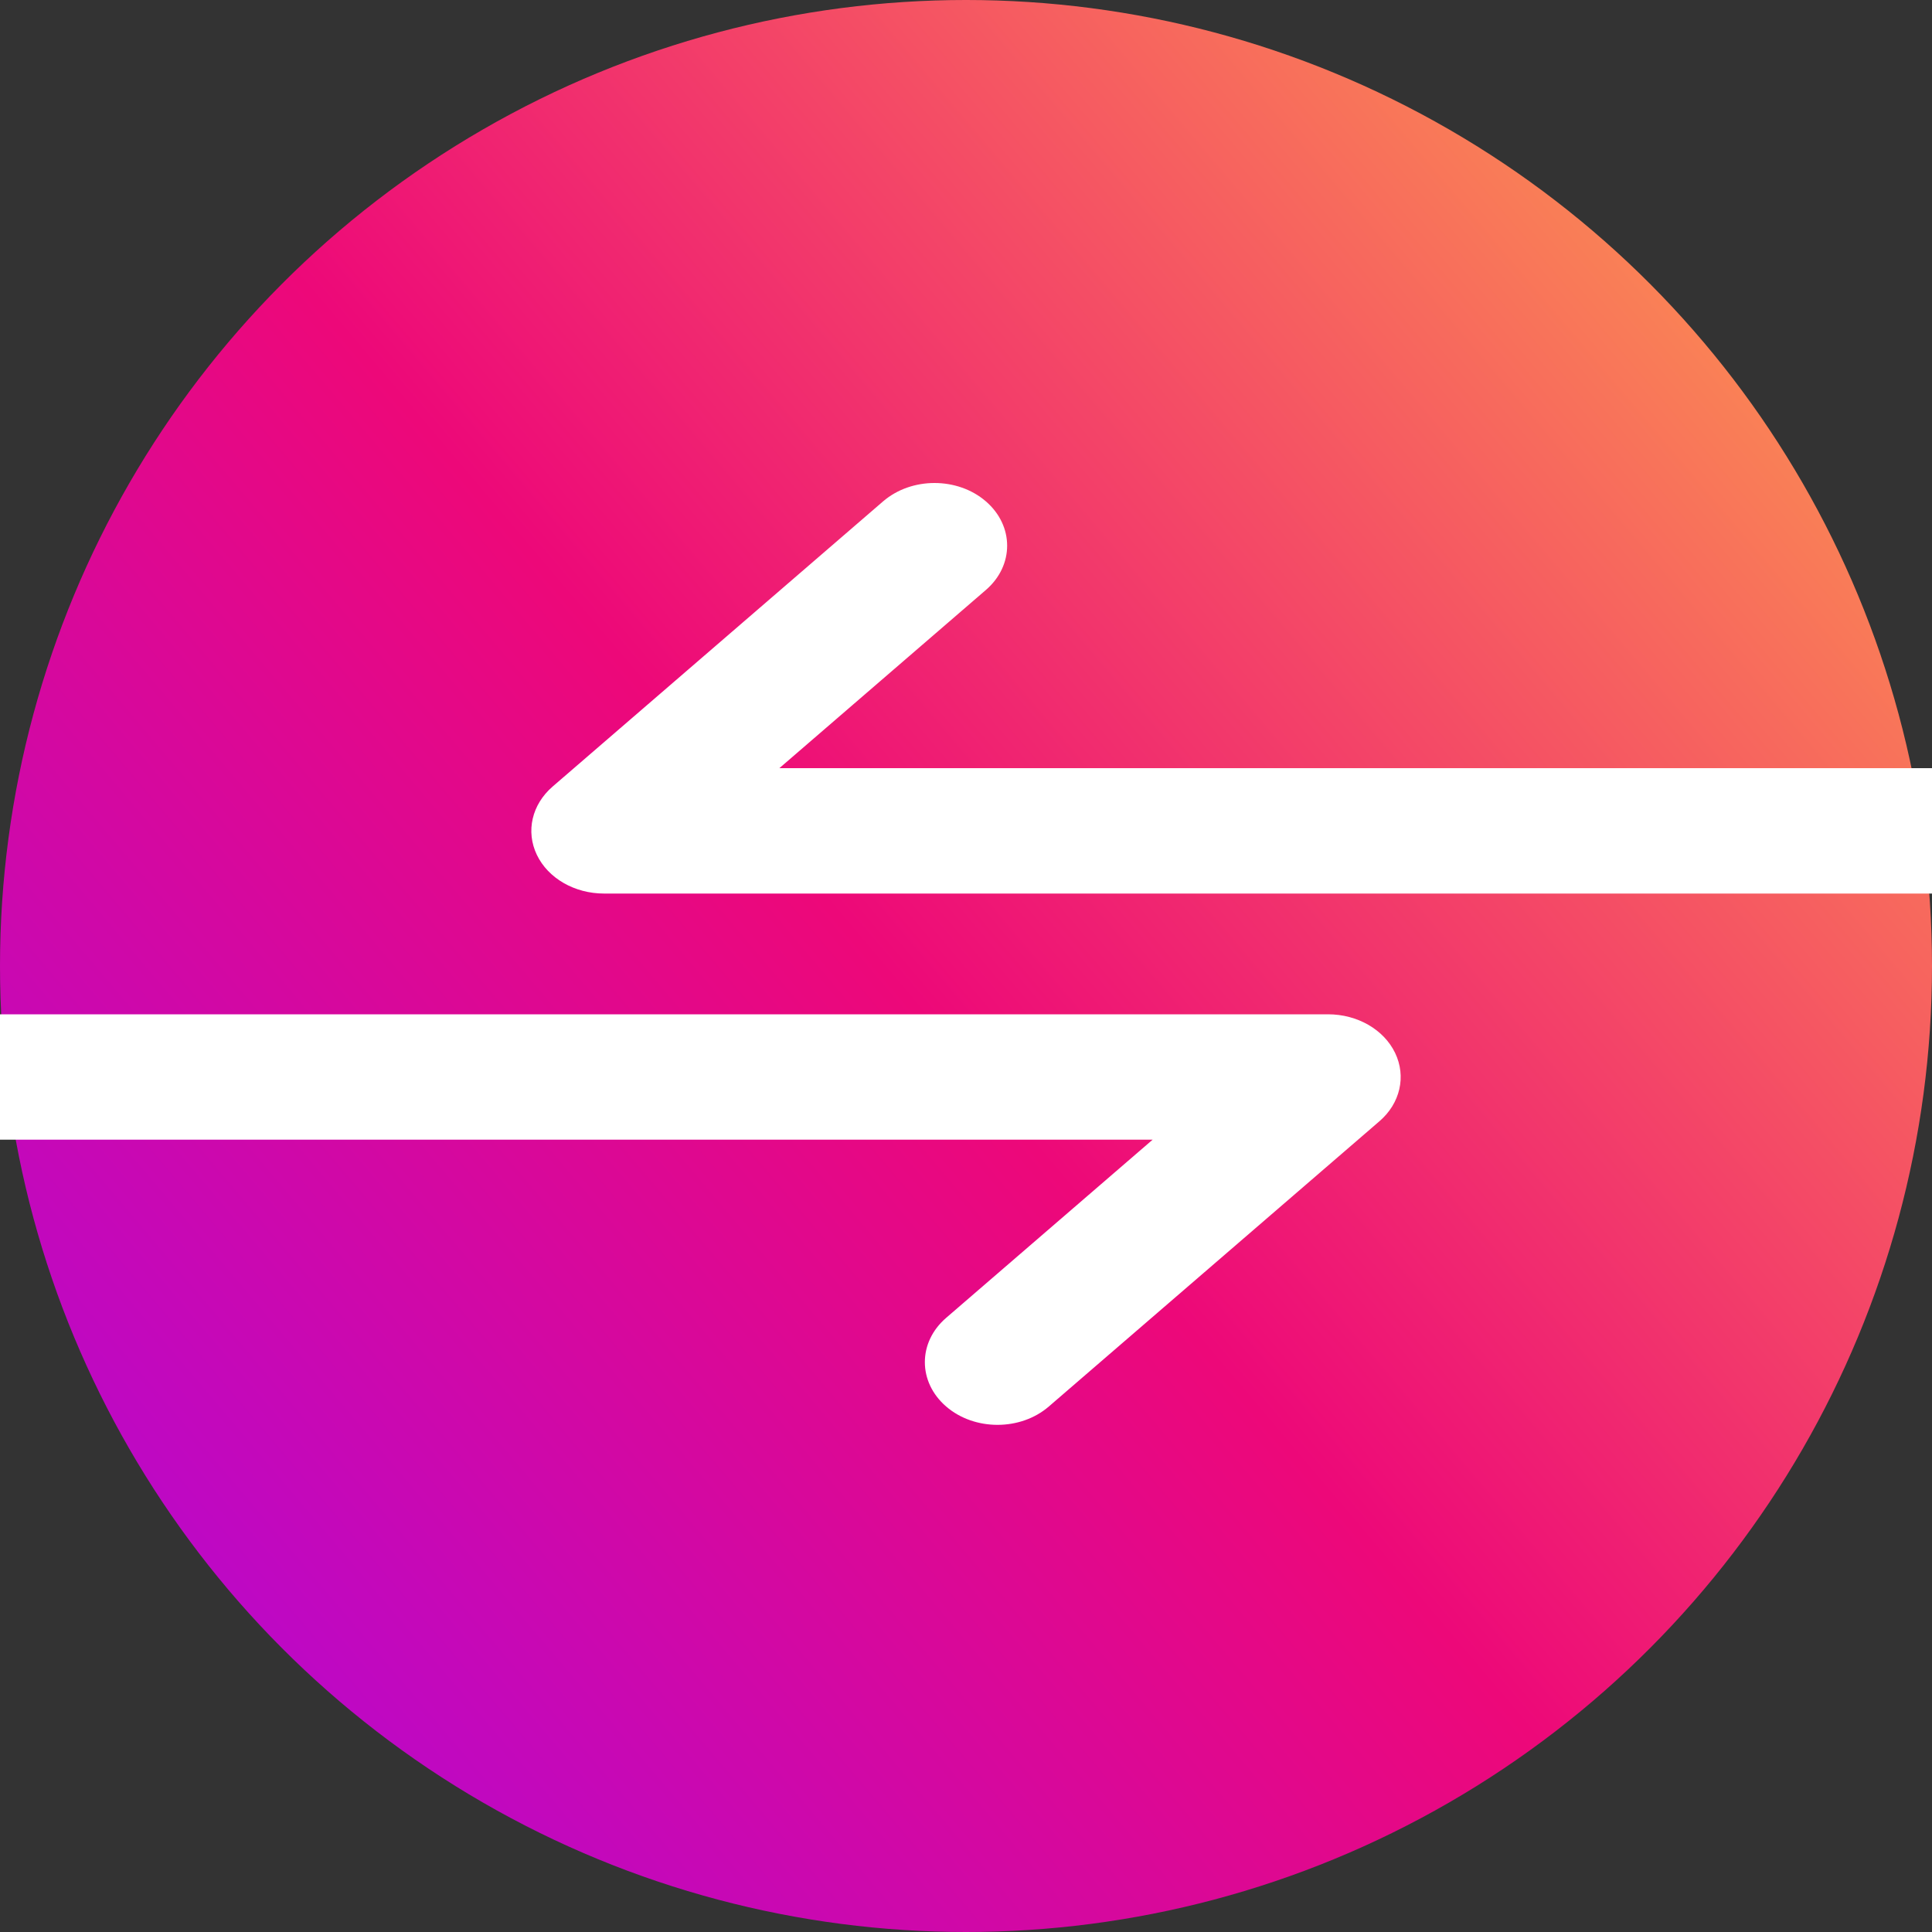 <?xml version="1.0" encoding="UTF-8"?>
<svg xmlns="http://www.w3.org/2000/svg" width="32" height="32" viewBox="0 0 32 32" fill="none">
  <rect x="0" y="0" width="32" height="32" fill="#333333" stroke="none"/>
  <g clip-path="url(#clip0_2460_9617)">
    <circle cx="16" cy="16" r="16" fill="url(#paint0_linear_2460_9617)"></circle>
    <path d="M21.997 16.8H-3.997C-4.661 16.8 -5.2 17.265 -5.2 17.838C-5.2 18.412 -4.661 18.877 -3.997 18.877H19.091L15.671 21.828C15.201 22.233 15.201 22.89 15.671 23.296C15.906 23.499 16.214 23.6 16.522 23.6C16.829 23.6 17.137 23.499 17.372 23.296L22.847 18.572C23.192 18.276 23.294 17.829 23.108 17.441C22.922 17.053 22.483 16.8 21.997 16.8Z" fill="white"></path>
    <path d="M10.004 14.8L35.997 14.8C36.661 14.8 37.2 14.335 37.2 13.762C37.2 13.188 36.661 12.723 35.997 12.723L12.909 12.723L16.329 9.772C16.799 9.367 16.799 8.71 16.329 8.304C16.094 8.101 15.786 8 15.478 8C15.171 8 14.863 8.101 14.627 8.304L9.153 13.028C8.809 13.325 8.706 13.771 8.892 14.159C9.078 14.547 9.517 14.8 10.004 14.8Z" fill="white"></path>
  </g>
  <defs>
    <linearGradient id="paint0_linear_2460_9617" x1="-2" y1="32" x2="32" y2="3.2" gradientUnits="userSpaceOnUse">
      <stop stop-color="#A408ED"></stop>
      <stop offset="0.516" stop-color="#ED0879"></stop>
      <stop offset="1" stop-color="#FDA04D"></stop>
    </linearGradient>
    <clipPath id="clip0_2460_9617">
      <rect width="32" height="32" fill="white"></rect>
    </clipPath>
  </defs>
</svg>
